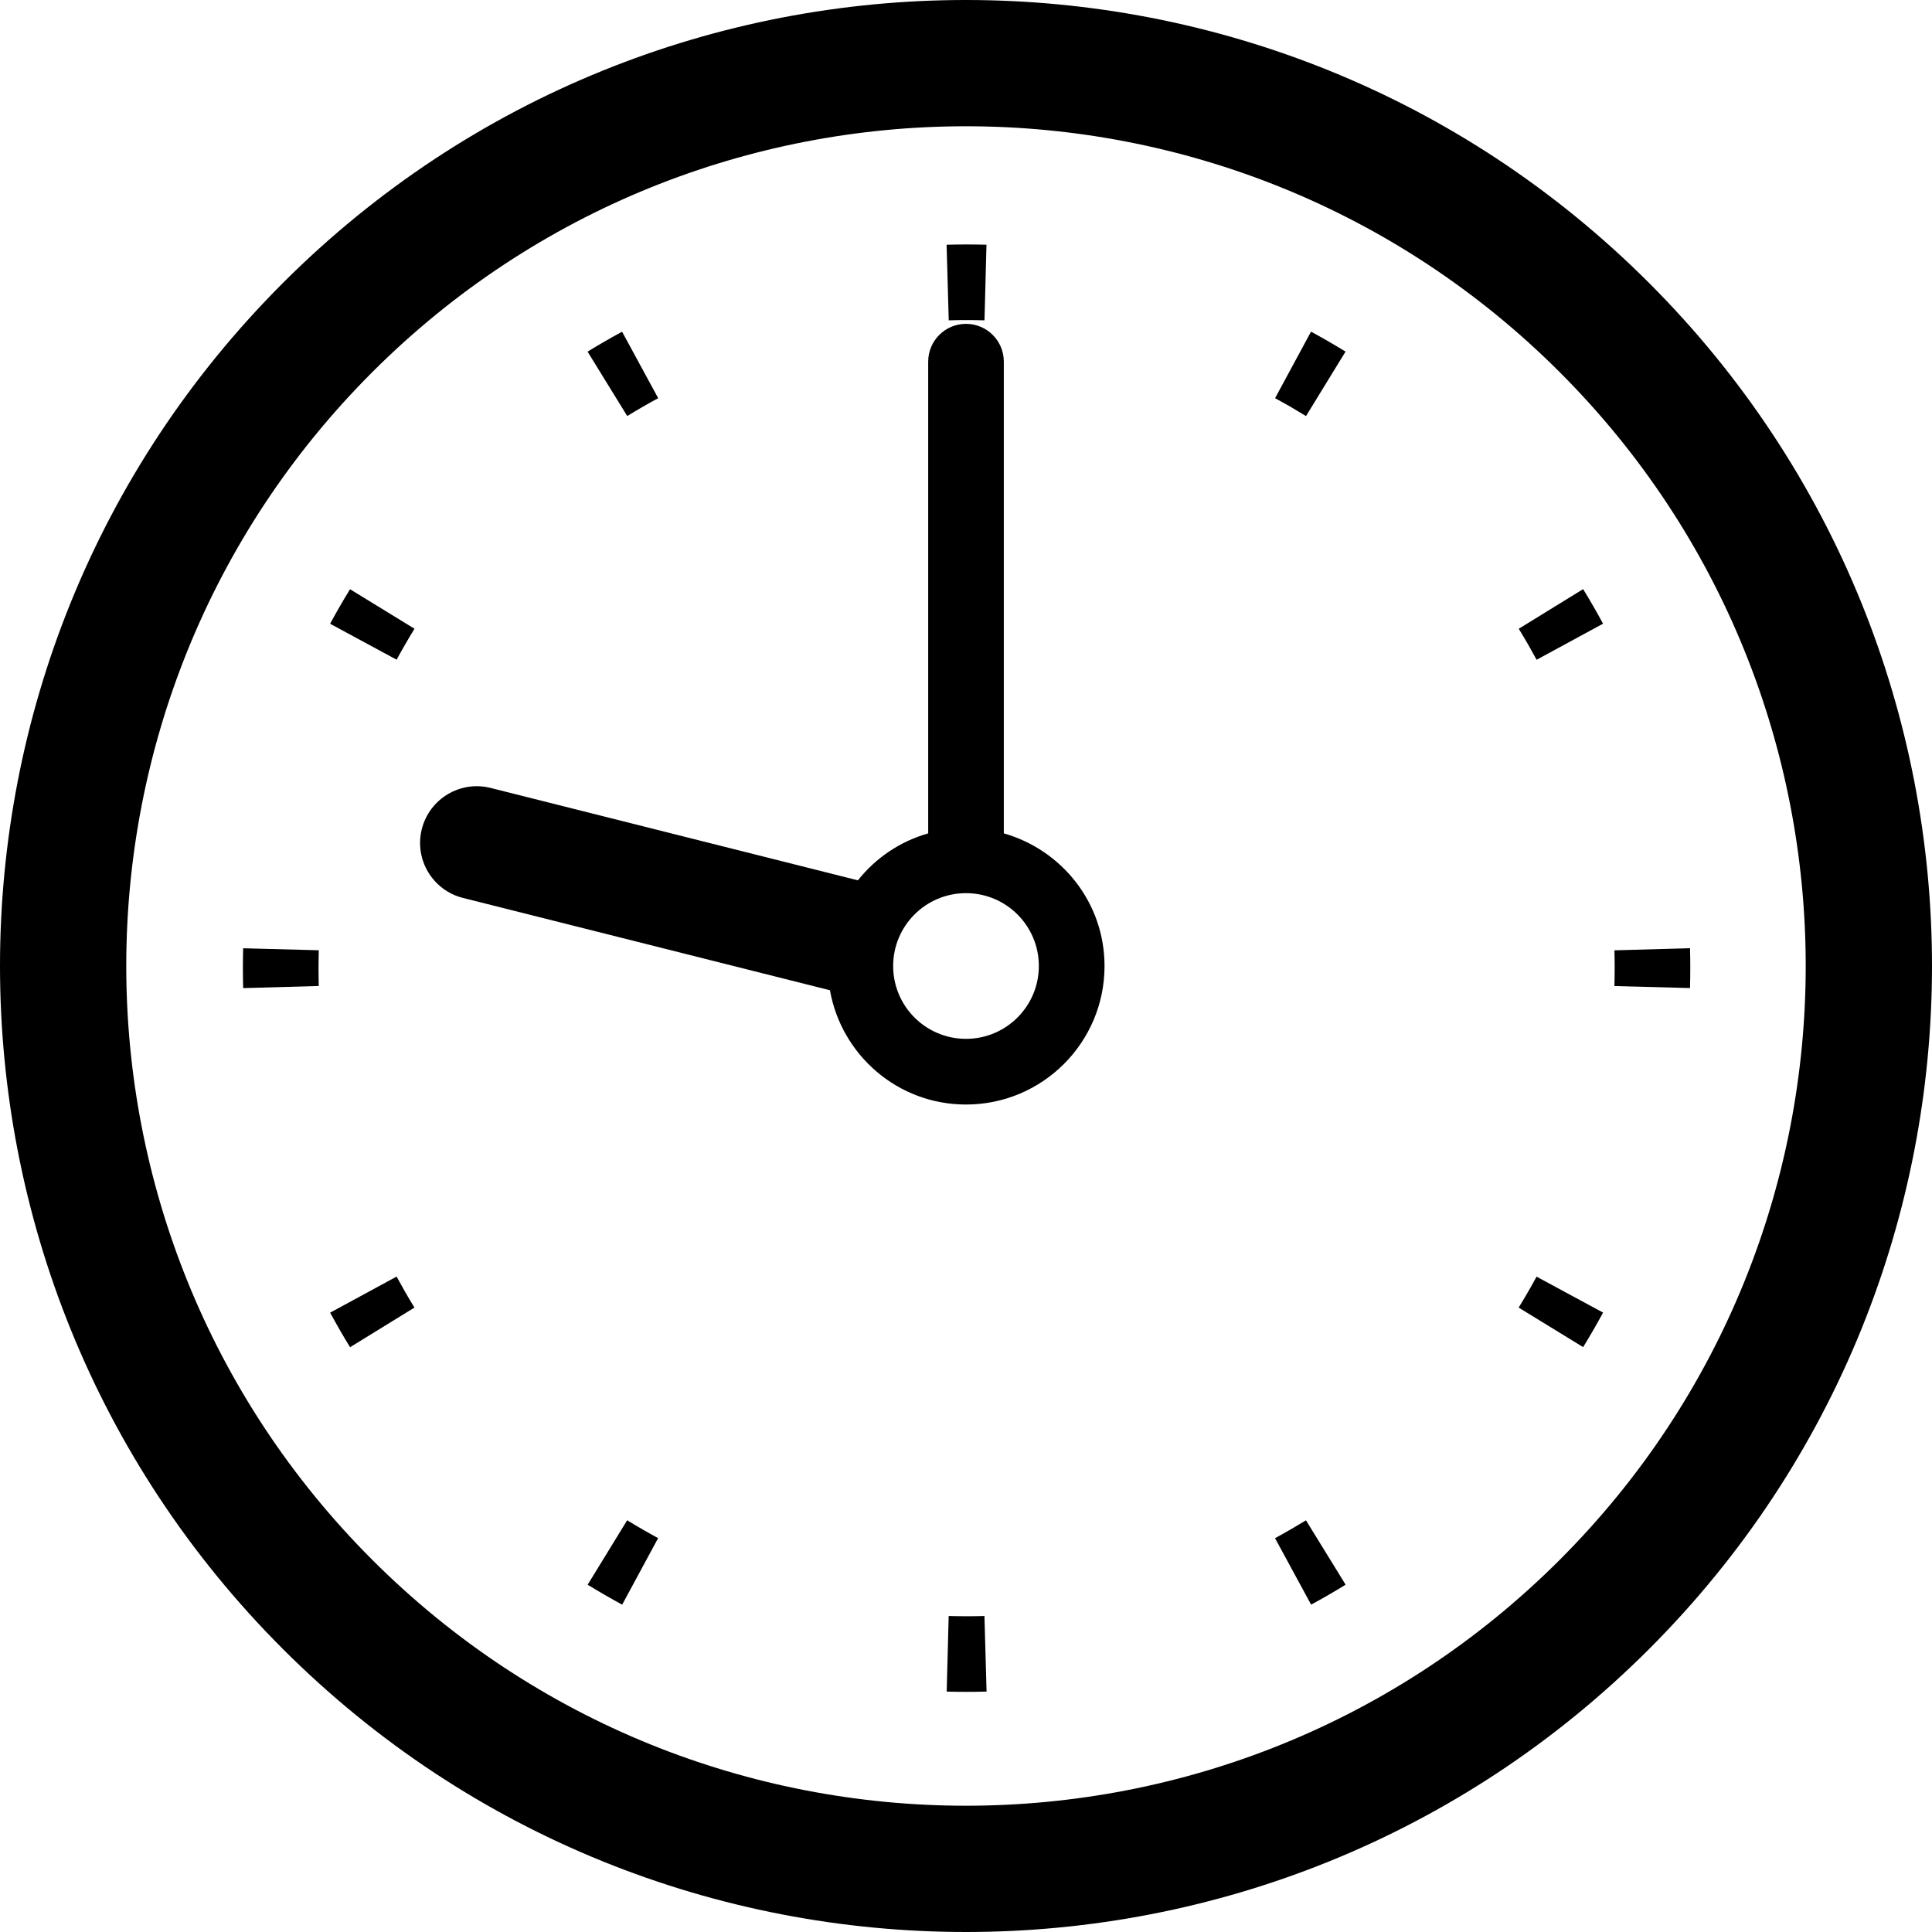 <?xml version="1.0" encoding="UTF-8"?> <svg xmlns="http://www.w3.org/2000/svg" xmlns:xlink="http://www.w3.org/1999/xlink" fill="#000000" height="800px" width="800px" version="1.1" id="Layer_1" viewBox="0 0 421.66 421.66" xml:space="preserve"> <g> <g> <path d="M86.557,278.614l-14.505,7.875c0.691,1.275,1.403,2.545,2.12,3.794c0.727,1.265,1.469,2.509,2.232,3.748l14.049-8.653 c-0.676-1.101-1.341-2.222-1.992-3.343C87.817,280.902,87.182,279.761,86.557,278.614z"></path> <path d="M140.236,88.81c1.126-0.65,2.263-1.285,3.41-1.91l-7.875-14.505c-1.275,0.691-2.539,1.398-3.789,2.12 c-1.265,0.727-2.509,1.475-3.743,2.232l8.653,14.049C137.993,90.121,139.114,89.455,140.236,88.81z"></path> <path d="M335.364,143.994l14.505-7.875c-0.691-1.275-1.403-2.545-2.12-3.794c-0.727-1.265-1.475-2.509-2.232-3.748l-14.049,8.653 c0.676,1.101,1.341,2.222,1.992,3.343C334.104,141.705,334.739,142.842,335.364,143.994z"></path> <path d="M210.958,69.856c1.295,0,2.601,0.02,3.907,0.056l0.435-16.502c-1.449-0.036-2.903-0.056-4.342-0.056 c-1.459,0-2.908,0.02-4.362,0.061l0.466,16.497C208.357,69.871,209.663,69.856,210.958,69.856z"></path> <path d="M74.172,132.33c-0.727,1.265-1.439,2.529-2.13,3.804l14.52,7.844c0.614-1.137,1.254-2.273,1.9-3.395 c0.65-1.126,1.321-2.243,2.002-3.359l-14.07-8.627C75.637,129.832,74.894,131.076,74.172,132.33z"></path> <path d="M285.039,90.807l8.627-14.07c-1.239-0.758-2.483-1.5-3.732-2.222c-1.265-0.727-2.529-1.439-3.804-2.13l-7.844,14.52 c1.137,0.614,2.273,1.254,3.4,1.9C282.807,89.455,283.928,90.126,285.039,90.807z"></path> <path d="M53.068,206.959c-0.036,1.449-0.056,2.903-0.056,4.342c0,1.459,0.021,2.908,0.061,4.357l16.497-0.466 c-0.036-1.29-0.051-2.596-0.051-3.891s0.021-2.601,0.056-3.907L53.068,206.959z"></path> <path d="M368.849,206.944l-16.497,0.466c0.036,1.29,0.051,2.596,0.051,3.891s-0.02,2.601-0.056,3.907l16.502,0.435 c0.036-1.449,0.056-2.903,0.056-4.342C368.91,209.842,368.89,208.393,368.849,206.944z"></path> <path d="M333.454,282.024c-0.65,1.126-1.321,2.243-2.002,3.359l14.07,8.627c0.758-1.239,1.5-2.483,2.222-3.732 c0.727-1.265,1.439-2.529,2.13-3.804l-14.52-7.844C334.744,279.761,334.104,280.902,333.454,282.024z"></path> <path d="M136.882,331.795l-8.627,14.07c1.239,0.758,2.483,1.5,3.732,2.222c1.265,0.727,2.529,1.439,3.804,2.13l7.844-14.52 c-1.137-0.614-2.273-1.254-3.395-1.9C139.114,333.147,137.993,332.481,136.882,331.795z"></path> <path d="M359.909,61.751c-82.335-82.335-215.823-82.335-298.158,0s-82.335,215.823,0,298.158s215.823,82.335,298.158,0 S442.244,144.086,359.909,61.751z M340.422,340.422c-71.572,71.572-187.612,71.572-259.185,0s-71.573-187.612,0-259.185 s187.612-71.573,259.185,0S411.99,268.85,340.422,340.422z"></path> <path d="M210.958,352.746c-1.295,0-2.601-0.02-3.907-0.056l-0.435,16.502c1.449,0.041,2.903,0.056,4.342,0.056 c1.459,0,2.908-0.02,4.362-0.061l-0.466-16.497C213.564,352.731,212.259,352.746,210.958,352.746z"></path> <path d="M281.686,333.797c-1.126,0.65-2.263,1.285-3.41,1.91l7.875,14.505c1.275-0.691,2.54-1.398,3.789-2.12 c1.265-0.727,2.509-1.475,3.743-2.232l-8.653-14.049C283.928,332.481,282.807,333.147,281.686,333.797z"></path> <path d="M219.084,181.882V78.934c0-4.557-3.692-8.253-8.253-8.253s-8.253,3.697-8.253,8.253v102.948 c-6.154,1.756-11.464,5.371-15.34,10.25l-80.154-20.163c-6.625-1.674-13.353,2.355-15.027,8.98 c-1.669,6.63,2.36,13.358,8.986,15.022l80.092,20.152c2.514,14.162,14.812,24.94,29.696,24.94 c16.696,0,30.234-13.537,30.234-30.234C241.064,197.016,231.74,185.491,219.084,181.882z M210.83,226.728 c-8.781,0-15.898-7.117-15.898-15.898s7.117-15.898,15.898-15.898s15.898,7.117,15.898,15.898S219.611,226.728,210.83,226.728z"></path> </g> </g> </svg> 